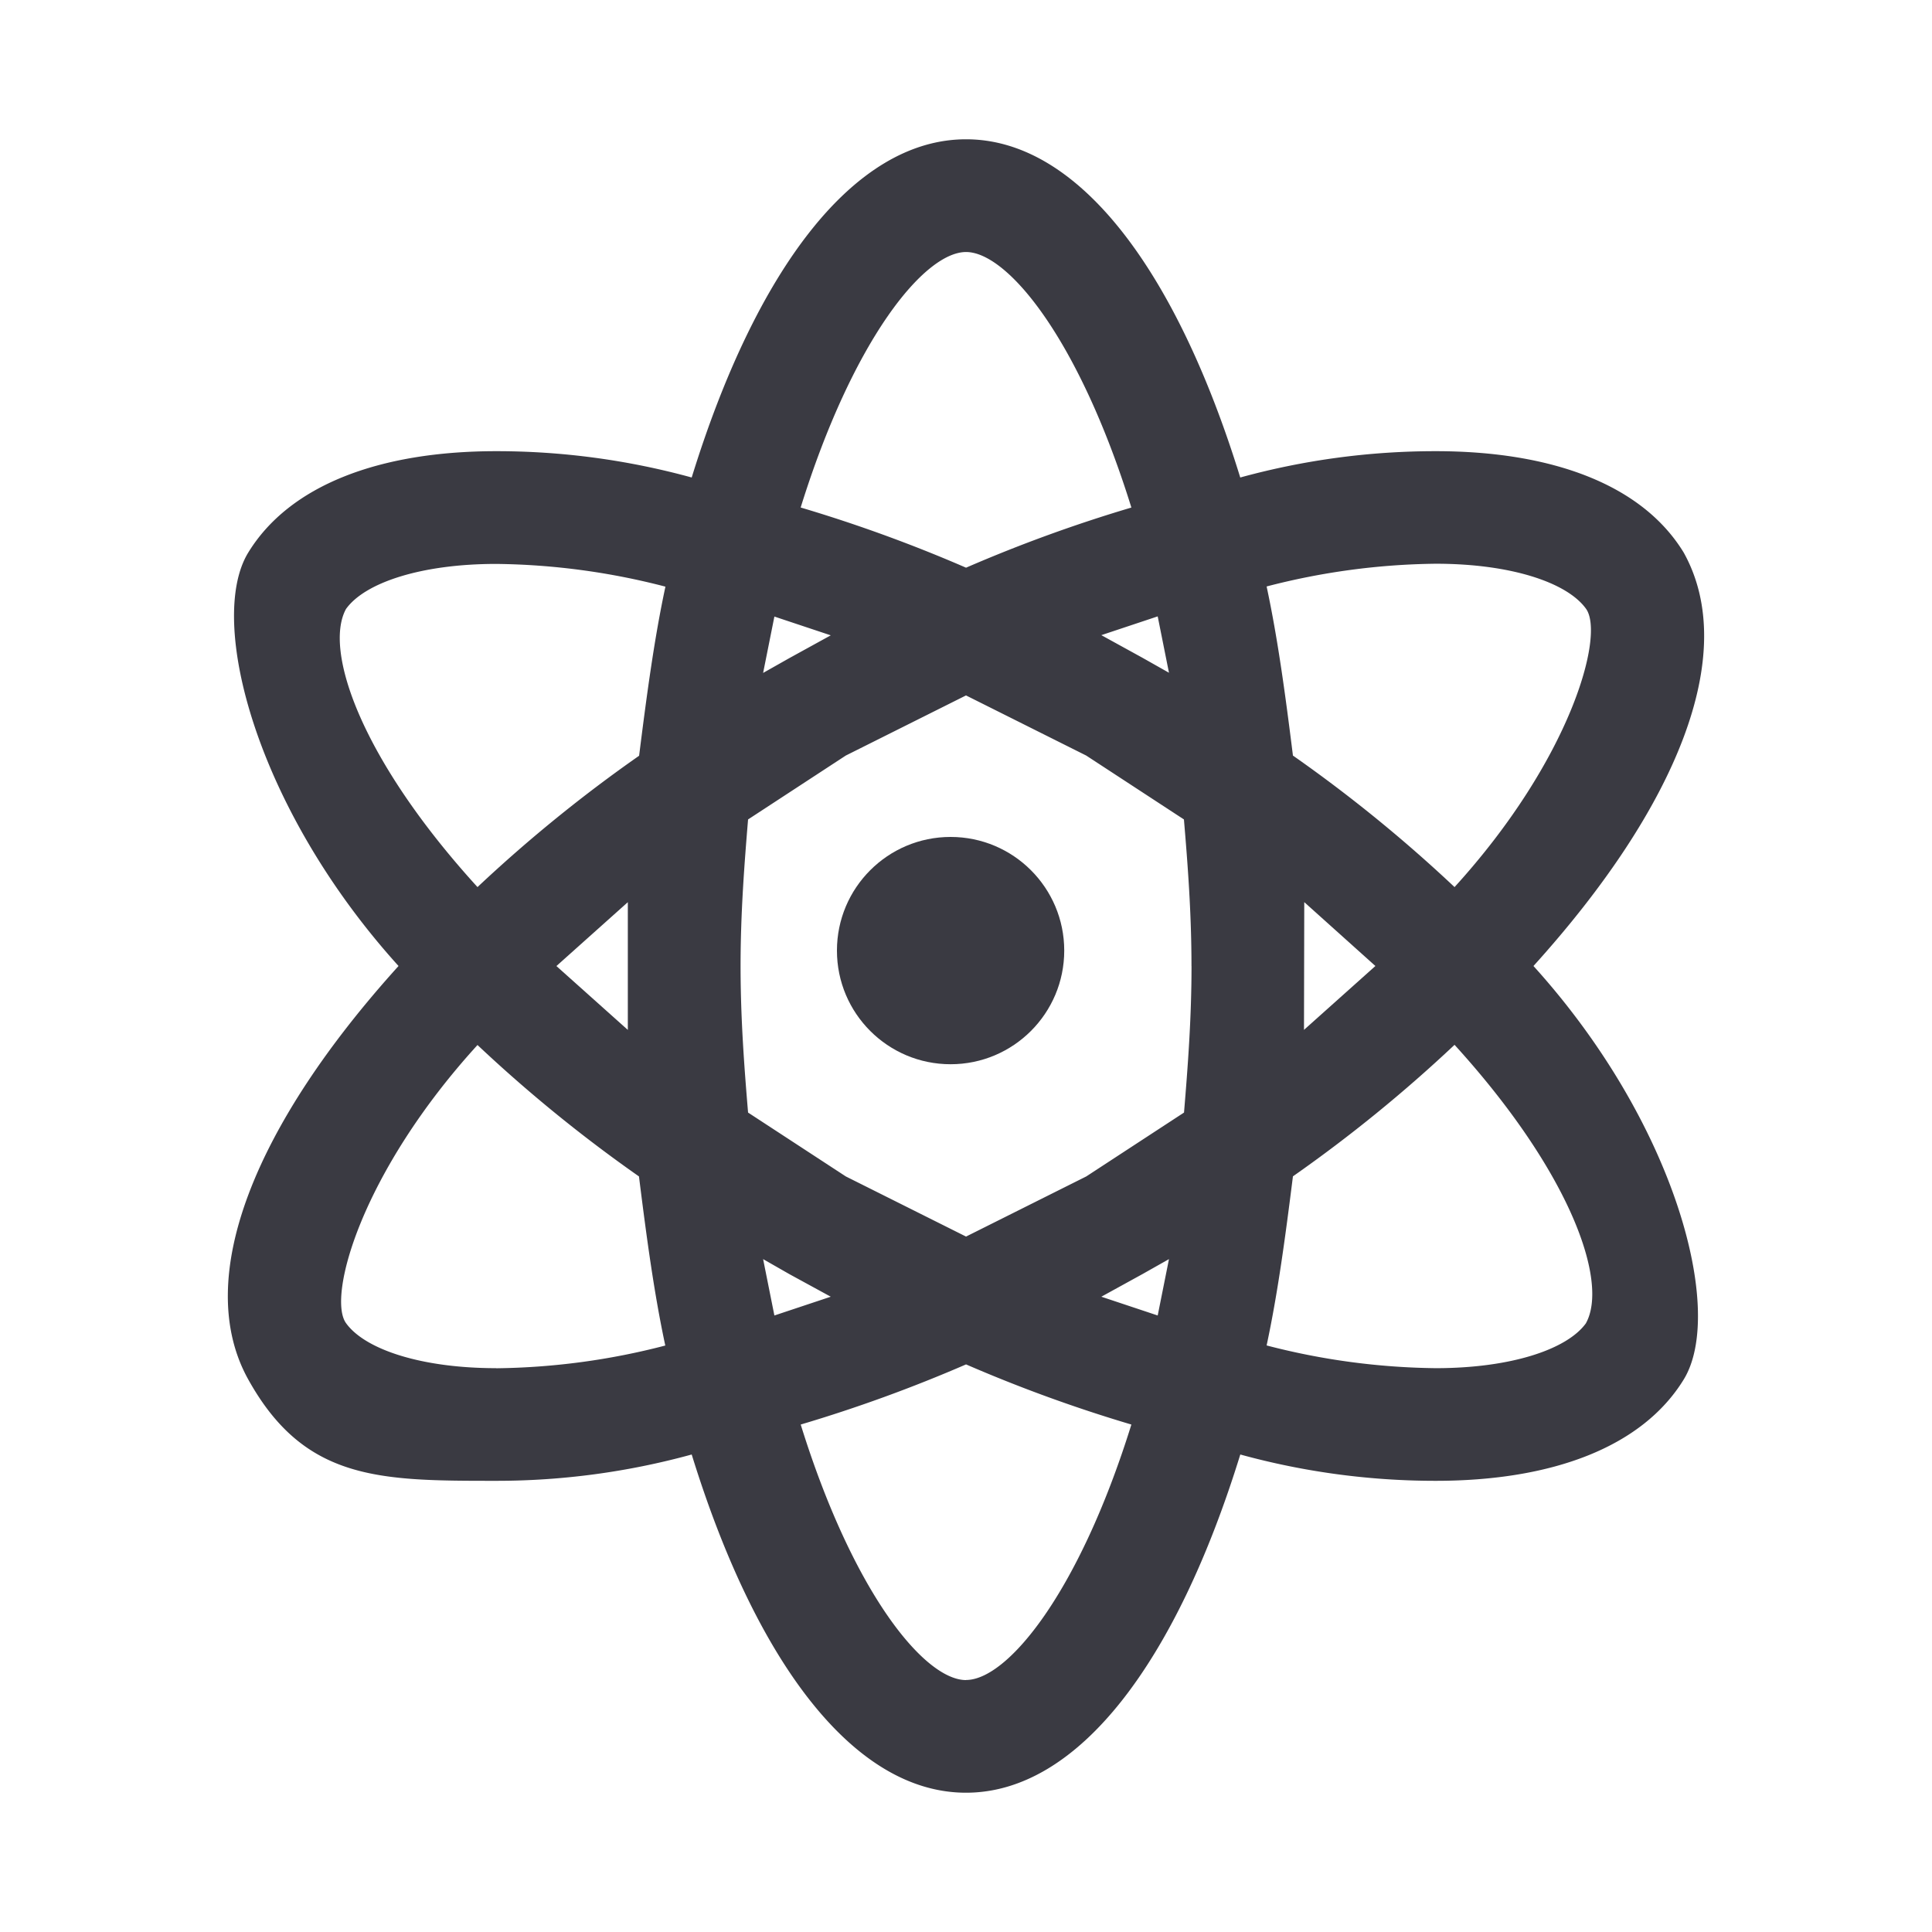 <svg xmlns="http://www.w3.org/2000/svg" width="42.5" height="42.5" viewBox="0 0 42.5 42.5">
  <g id="Group_1269" data-name="Group 1269" transform="translate(5538.456 -471.299)">
    <rect id="Rectangle_689" data-name="Rectangle 689" width="42.5" height="42.5" transform="translate(-5538.456 471.299)" fill="none"/>
    <path id="Path_1136" data-name="Path 1136" d="M36.383,11.093C35.474,9.6,33.49,8.861,30.927,8.861a16.2,16.2,0,0,0-4.3.579C25.224,4.893,23.074,2,20.595,2S15.965,4.893,14.56,9.44a16.2,16.2,0,0,0-4.3-.579c-2.563,0-4.546.744-5.456,2.232s.165,5.621,3.307,9.093c-3.141,3.472-4.546,6.861-3.307,9.093s2.893,2.232,5.456,2.232a16.2,16.2,0,0,0,4.3-.579c1.405,4.546,3.555,7.44,6.034,7.44s4.629-2.893,6.034-7.44a16.2,16.2,0,0,0,4.3.579c2.563,0,4.546-.744,5.456-2.232s-.165-5.621-3.307-9.093C36.218,16.714,37.623,13.325,36.383,11.093ZM20.595,4.48c.909,0,2.48,1.9,3.637,5.621a32.156,32.156,0,0,0-3.637,1.323A32.154,32.154,0,0,0,16.957,10.1C18.115,6.381,19.685,4.48,20.595,4.48Zm4.96,15.706c0,1.157-.083,2.232-.165,3.224L23.24,24.815l-2.645,1.323-2.645-1.323L15.8,23.41c-.083-.992-.165-2.067-.165-3.224s.083-2.232.165-3.224l2.149-1.405,2.645-1.323,2.645,1.323,2.149,1.405C25.472,17.954,25.554,19.029,25.554,20.186Zm2.48-1.405L29.6,20.186l-1.571,1.405Zm-2.976,7.853-.248,1.24-1.24-.413.909-.5Zm-7.44.827-1.24.413-.248-1.24.579.331Zm-4.464-5.869-1.571-1.405,1.571-1.405v2.811Zm2.976-7.853.248-1.24,1.24.413-.909.5Zm8.349-.331-.909-.5,1.24-.413.248,1.24ZM6.955,12.333c.413-.579,1.653-.992,3.307-.992a15.375,15.375,0,0,1,3.72.5c-.248,1.157-.413,2.4-.579,3.72A31.743,31.743,0,0,0,9.848,18.45C7.286,15.639,6.459,13.242,6.955,12.333Zm3.307,16.7c-1.653,0-2.893-.413-3.307-.992s.331-3.307,2.893-6.117A31.742,31.742,0,0,0,13.4,24.815c.165,1.323.331,2.563.579,3.72a15.375,15.375,0,0,1-3.72.5Zm10.333,6.861c-.909,0-2.48-1.9-3.637-5.621a32.156,32.156,0,0,0,3.637-1.323,32.155,32.155,0,0,0,3.637,1.323C23.074,33.991,21.5,35.892,20.595,35.892Zm13.639-7.853c-.413.579-1.653.992-3.307.992a15.375,15.375,0,0,1-3.72-.5c.248-1.157.413-2.4.579-3.72a31.743,31.743,0,0,0,3.555-2.893C33.9,24.732,34.73,27.13,34.234,28.039ZM31.341,18.45a31.743,31.743,0,0,0-3.555-2.893c-.165-1.323-.331-2.563-.579-3.72a15.375,15.375,0,0,1,3.72-.5c1.653,0,2.893.413,3.307.992S33.9,15.639,31.341,18.45Z" transform="translate(-5537.8 472.363)" fill="#3a3a42"/>
    <circle id="Ellipse_45" data-name="Ellipse 45" cx="2.5" cy="2.5" r="2.5" transform="translate(-5520.045 489.71)" fill="#3a3a42"/>
  </g>
</svg>
